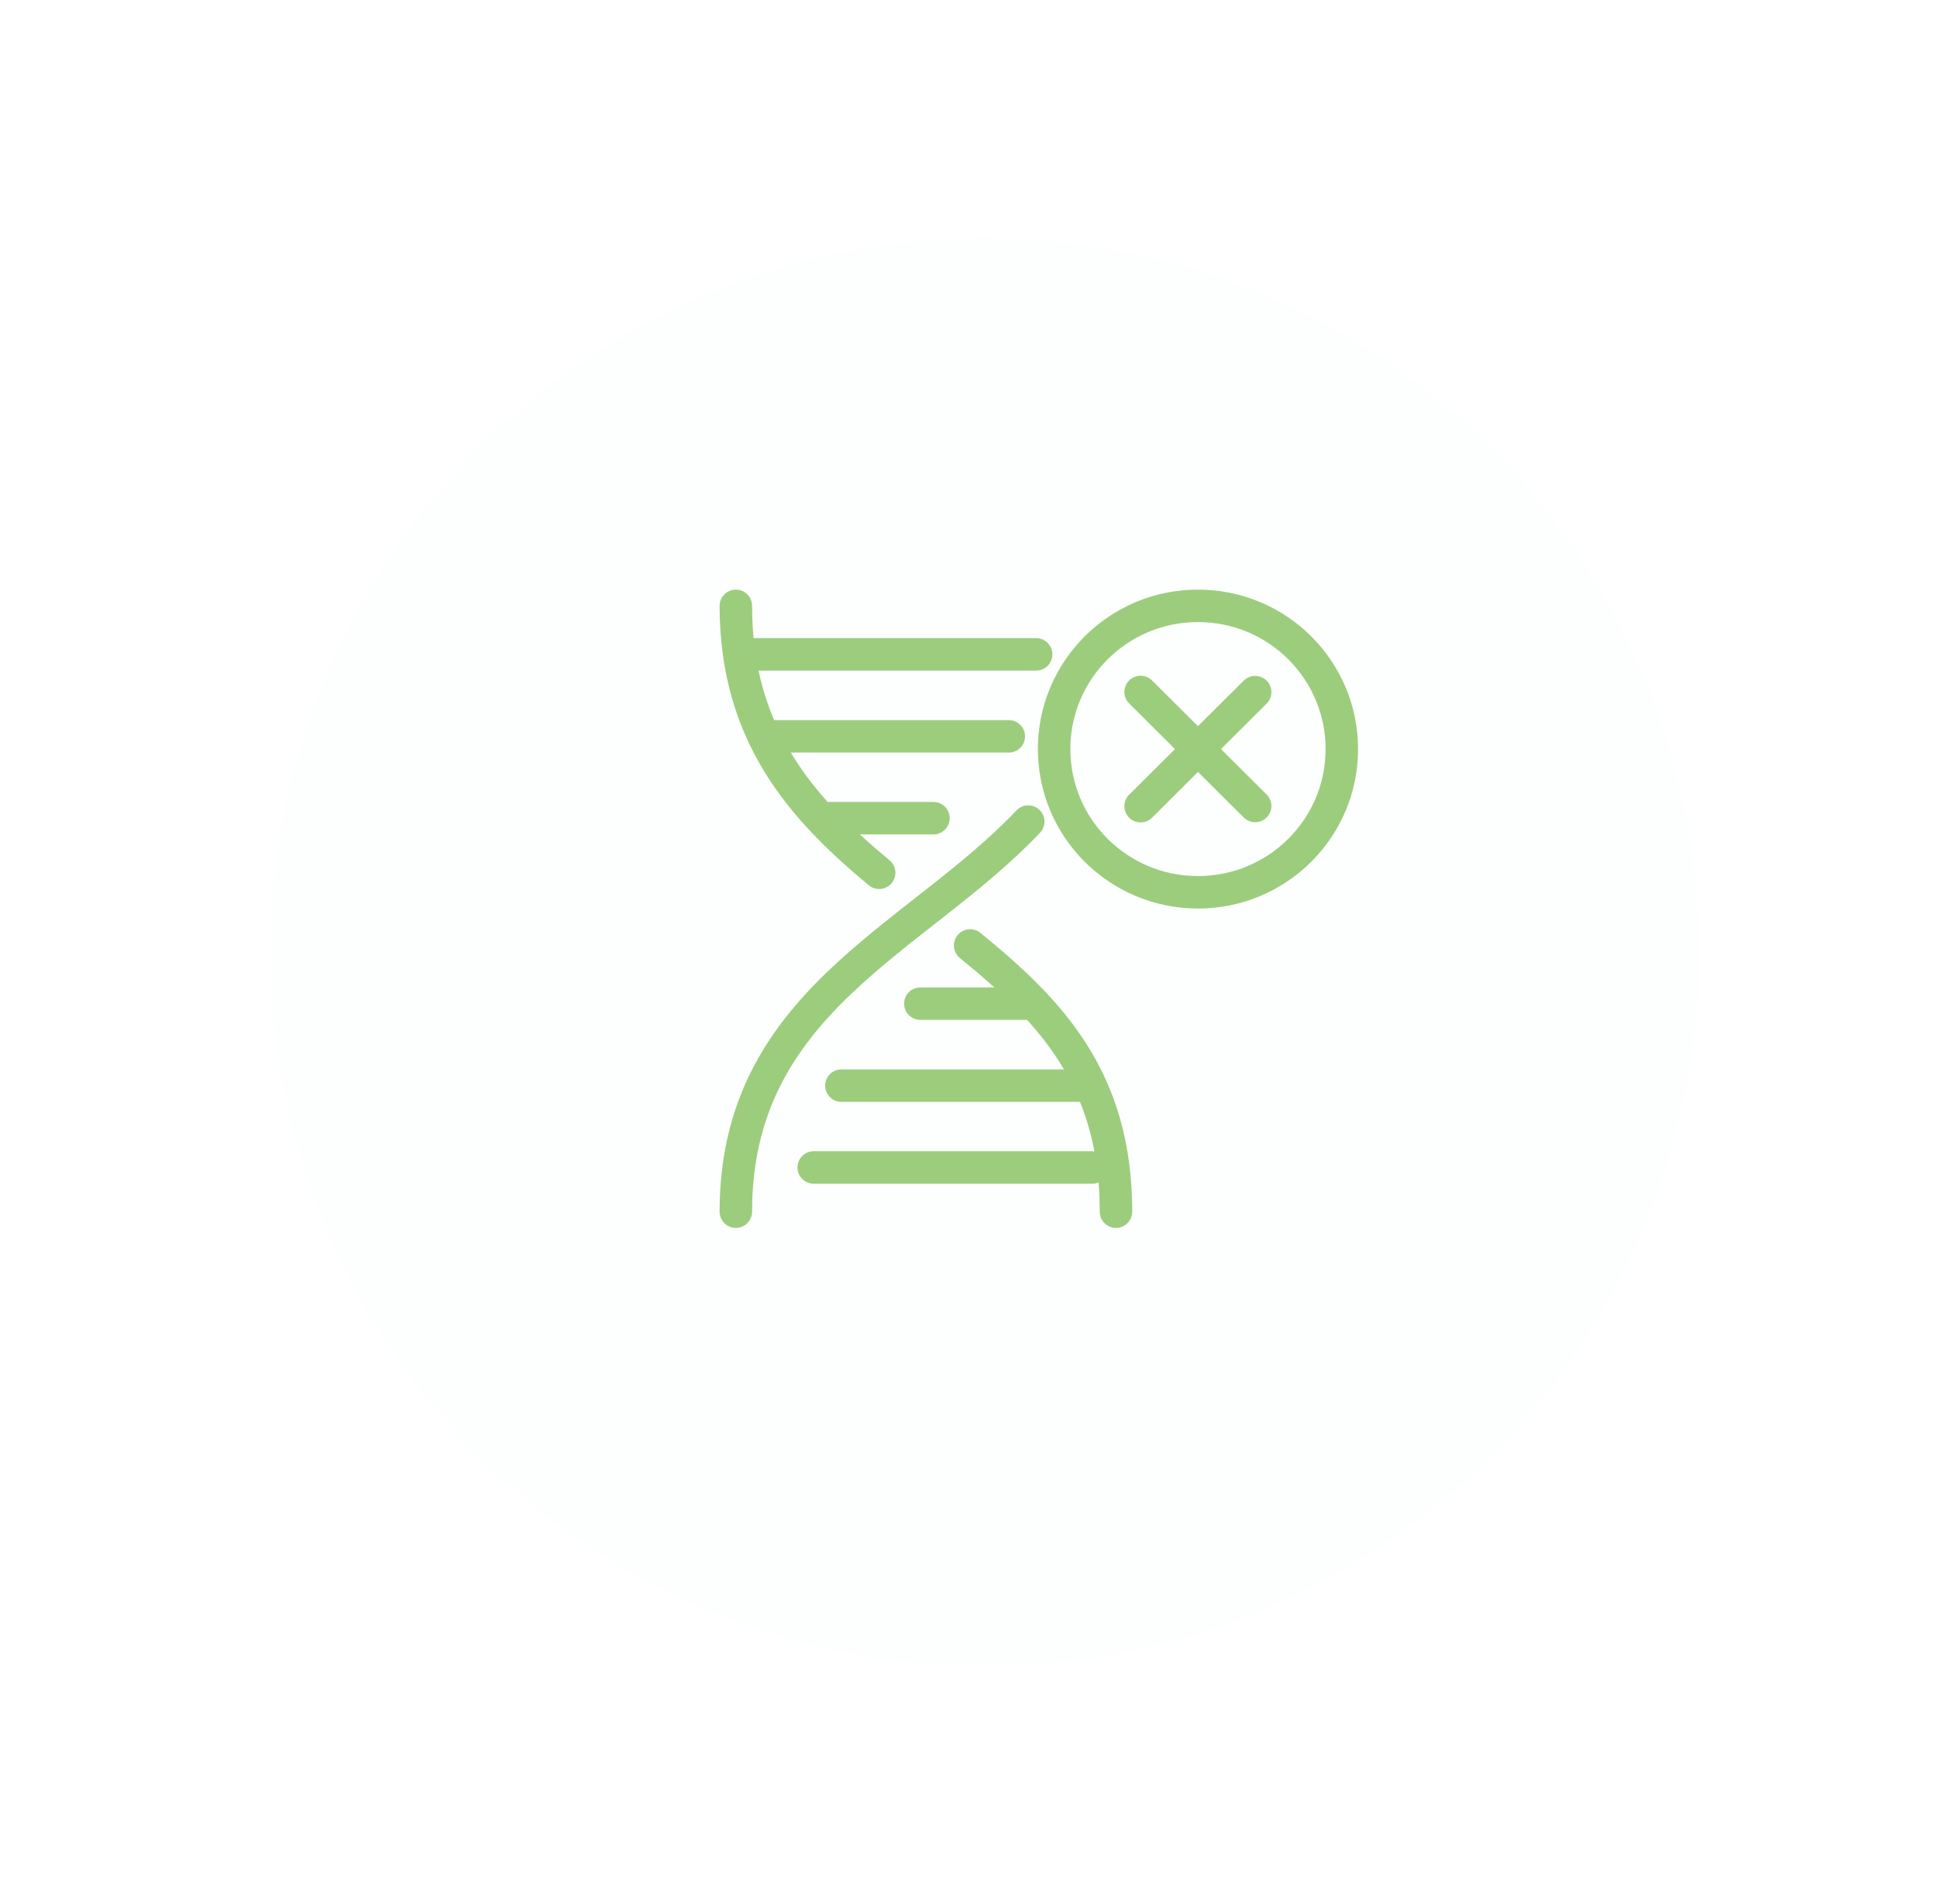 <svg width="179" height="176" viewBox="0 0 179 176" fill="none" xmlns="http://www.w3.org/2000/svg">
<g filter="url(#filter0_d_386_91)">
<circle cx="91" cy="84" r="66" fill="url(#paint0_radial_386_91)" fill-opacity="0.8"/>
</g>
<path d="M103.129 112C103.129 99.771 97.113 93.466 89.652 87.392M81.244 80.674C74.115 74.749 68 67.948 68 56M68 112C68 92.556 84.634 86.912 95.02 75.941M100.952 107.913H75.195M99.905 100.35H77.754M95.585 92.771H85.049M86.262 75.626H76.442M93.225 68.064H71.091M95.751 60.485H69.313M105.405 63.96L115.991 74.501M105.405 74.518L115.991 63.976M110.706 56C118.051 56 124 61.924 124 69.239C124 76.553 118.051 82.478 110.706 82.478C103.361 82.478 97.412 76.553 97.412 69.239C97.412 61.924 103.361 56 110.706 56Z" stroke="#5CAC27" stroke-opacity="0.6" stroke-width="3" stroke-miterlimit="22.926" stroke-linecap="round" stroke-linejoin="round"/>
<defs>
<filter id="filter0_d_386_91" x="3" y="0" width="176" height="176" filterUnits="userSpaceOnUse" color-interpolation-filters="sRGB">
<feFlood flood-opacity="0" result="BackgroundImageFix"/>
<feColorMatrix in="SourceAlpha" type="matrix" values="0 0 0 0 0 0 0 0 0 0 0 0 0 0 0 0 0 0 127 0" result="hardAlpha"/>
<feOffset dy="4"/>
<feGaussianBlur stdDeviation="11"/>
<feColorMatrix type="matrix" values="0 0 0 0 0 0 0 0 0 0 0 0 0 0 0 0 0 0 0.05 0"/>
<feBlend mode="normal" in2="BackgroundImageFix" result="effect1_dropShadow_386_91"/>
<feBlend mode="normal" in="SourceGraphic" in2="effect1_dropShadow_386_91" result="shape"/>
</filter>
<radialGradient id="paint0_radial_386_91" cx="0" cy="0" r="1" gradientUnits="userSpaceOnUse" gradientTransform="translate(91 18) rotate(86.055) scale(137.039)">
<stop stop-color="#FDFEFE"/>
<stop offset="1" stop-color="#FDFEFE"/>
</radialGradient>
</defs>
</svg>
